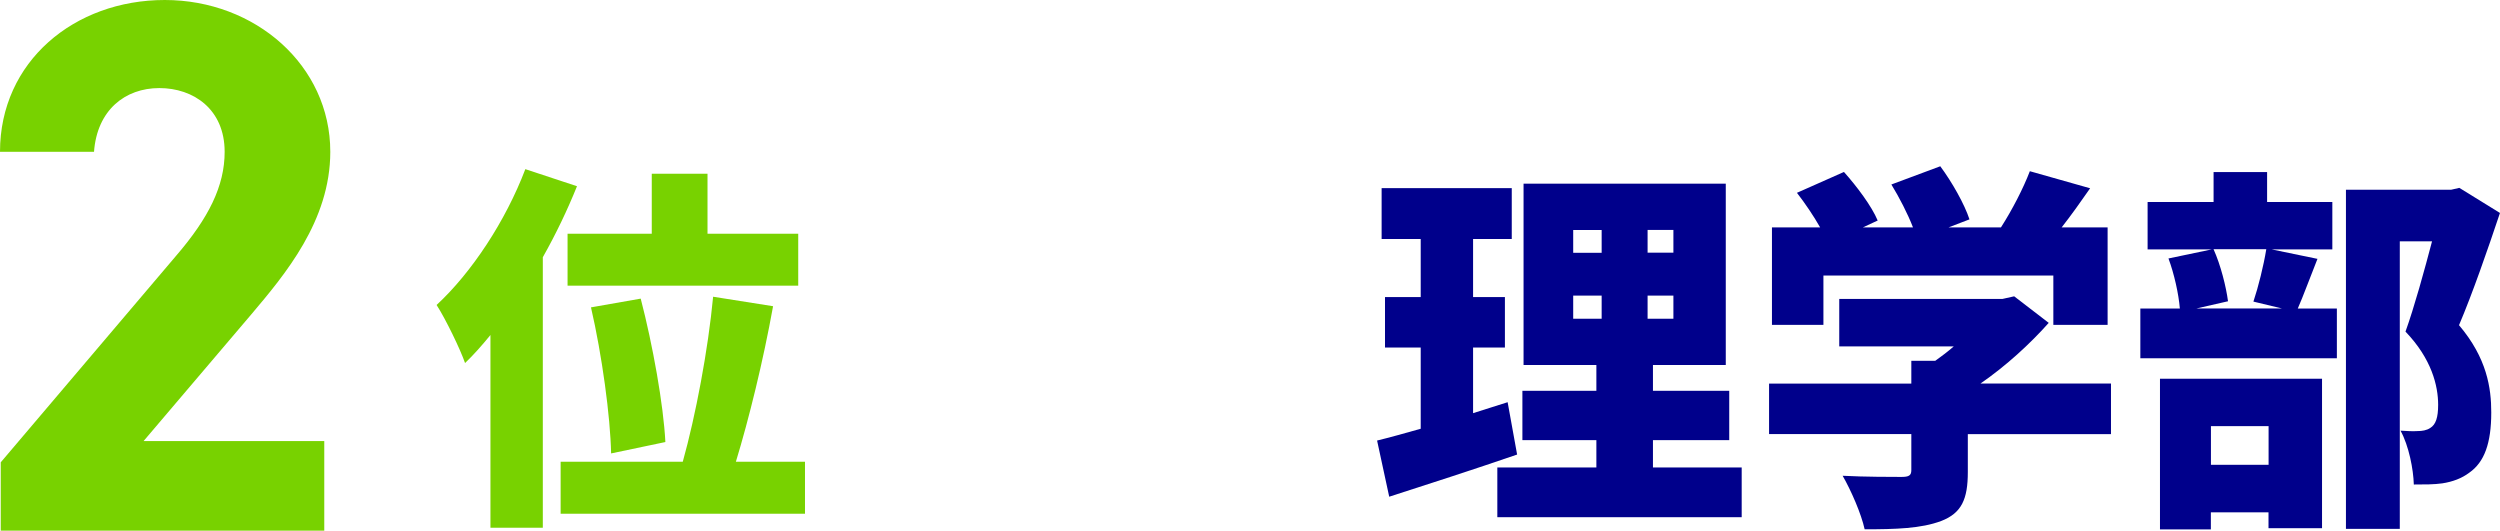 <?xml version="1.0" encoding="UTF-8"?>
<svg id="Layer_2" xmlns="http://www.w3.org/2000/svg" viewBox="0 0 303.14 64.35">
  <defs>
    <style>
      .cls-1 {
        fill: #78d200;
      }

      .cls-2 {
        fill: #00008b;
      }
    </style>
  </defs>
  <g id="_レイヤー_1" data-name="レイヤー_1">
    <g>
      <g>
        <path class="cls-1" d="M39.31,64.35H.09v-8.29l21.26-25.04c3.96-4.6,5.89-8.47,5.89-12.61,0-5.16-3.77-7.73-7.92-7.73s-7.55,2.67-7.92,7.73H0C0,7.46,9.02,0,19.98,0s20.07,7.92,20.07,18.41c0,8.38-5.52,14.91-9.57,19.7l-13.07,15.37h21.91v10.86Z"/>
        <path class="cls-1" d="M69.96,22.59c-1.15,2.85-2.53,5.75-4.14,8.6v32.8h-6.35v-23.37c-1.01,1.24-2.02,2.39-3.08,3.4-.55-1.61-2.35-5.34-3.45-7.04,4.23-3.91,8.37-10.17,10.76-16.47l6.26,2.07ZM97.61,55.99v6.3h-29.63v-6.3h14.81c1.56-5.57,3.08-13.62,3.68-20.01l7.27,1.15c-1.2,6.67-2.94,13.71-4.51,18.86h8.37ZM79.03,28.34v-7.27h6.76v7.27h11v6.3h-27.97v-6.3h10.21ZM74.1,54.98c-.09-4.46-1.1-11.92-2.44-17.71l6.03-1.06c1.47,5.66,2.76,12.88,2.99,17.39l-6.58,1.38Z"/>
      </g>
      <g>
        <path class="cls-2" d="M183.95,55.12c-5.2,1.79-10.9,3.63-15.5,5.11l-1.47-6.81c1.52-.37,3.31-.87,5.29-1.43v-9.85h-4.33v-6.12h4.33v-7.04h-4.74v-6.17h15.78v6.17h-4.69v7.04h3.86v6.12h-3.86v7.96c1.38-.46,2.81-.87,4.19-1.33l1.15,6.35ZM211.19,56.68v6.03h-29.63v-6.03h12.01v-3.31h-8.97v-5.98h8.97v-3.13h-8.83v-21.99h24.52v21.99h-8.83v3.13h9.25v5.98h-9.25v3.31h10.77ZM190.76,30.65h3.45v-2.76h-3.45v2.76ZM190.76,38.65h3.45v-2.81h-3.45v2.81ZM202.91,27.88h-3.13v2.76h3.13v-2.76ZM202.91,35.84h-3.13v2.81h3.13v-2.81Z"/>
        <path class="cls-2" d="M255.95,52.64h-17.34v4.6c0,3.27-.74,4.97-3.22,5.93-2.44.92-5.52,1.01-9.29,1.01-.41-1.89-1.66-4.74-2.67-6.49,2.58.14,6.21.14,7.13.14s1.2-.18,1.2-.83v-4.37h-17.25v-6.12h17.25v-2.76h2.9c.78-.55,1.56-1.15,2.25-1.75h-13.89v-5.75h19.78l1.43-.32,4.19,3.22c-2.25,2.53-5.15,5.2-8.28,7.36h15.83v6.12ZM221.12,39.39h-6.26v-11.82h5.84c-.78-1.38-1.84-2.94-2.81-4.19l5.7-2.53c1.56,1.75,3.36,4.14,4.09,5.89l-1.79.83h6.07c-.64-1.66-1.66-3.63-2.62-5.2l5.93-2.21c1.43,1.93,2.94,4.6,3.54,6.44l-2.53.97h6.35c1.38-2.16,2.71-4.74,3.5-6.81l7.31,2.07c-1.15,1.66-2.3,3.27-3.45,4.74h5.57v11.82h-6.58v-5.98h-27.88v5.98Z"/>
        <path class="cls-2" d="M281.01,31.38c-.92,2.3-1.7,4.46-2.39,6.03h4.74v6.03h-23.83v-6.03h4.79c-.14-1.75-.69-4.23-1.38-6.07l5.25-1.1h-7.78v-5.75h8v-3.63h6.49v3.63h7.91v5.75h-7.36l5.57,1.15ZM261.92,45.92h19.64v18.13h-6.49v-1.93h-6.99v2.07h-6.17v-18.26ZM268.41,30.23c.87,1.93,1.52,4.55,1.75,6.3l-3.82.87h10.35l-3.45-.83c.6-1.79,1.24-4.37,1.56-6.35h-6.4ZM268.09,51.67v4.69h6.99v-4.69h-6.99ZM303.14,25.81c-1.52,4.55-3.36,9.84-4.97,13.62,3.4,4,3.91,7.64,3.91,10.58,0,3.73-.83,6.03-2.67,7.31-.92.69-2.02,1.1-3.27,1.29-.97.14-2.16.14-3.45.14-.05-1.84-.6-4.69-1.61-6.53.83.05,1.47.09,2.07.05.55,0,1.1-.09,1.52-.37.69-.41.97-1.29.97-2.81,0-2.3-.78-5.57-3.96-8.88,1.06-2.94,2.3-7.45,3.22-10.95h-3.91v34.87h-6.53V23.01h12.74l1.01-.23,4.92,3.04Z"/>
      </g>
    </g>
  </g>
</svg>